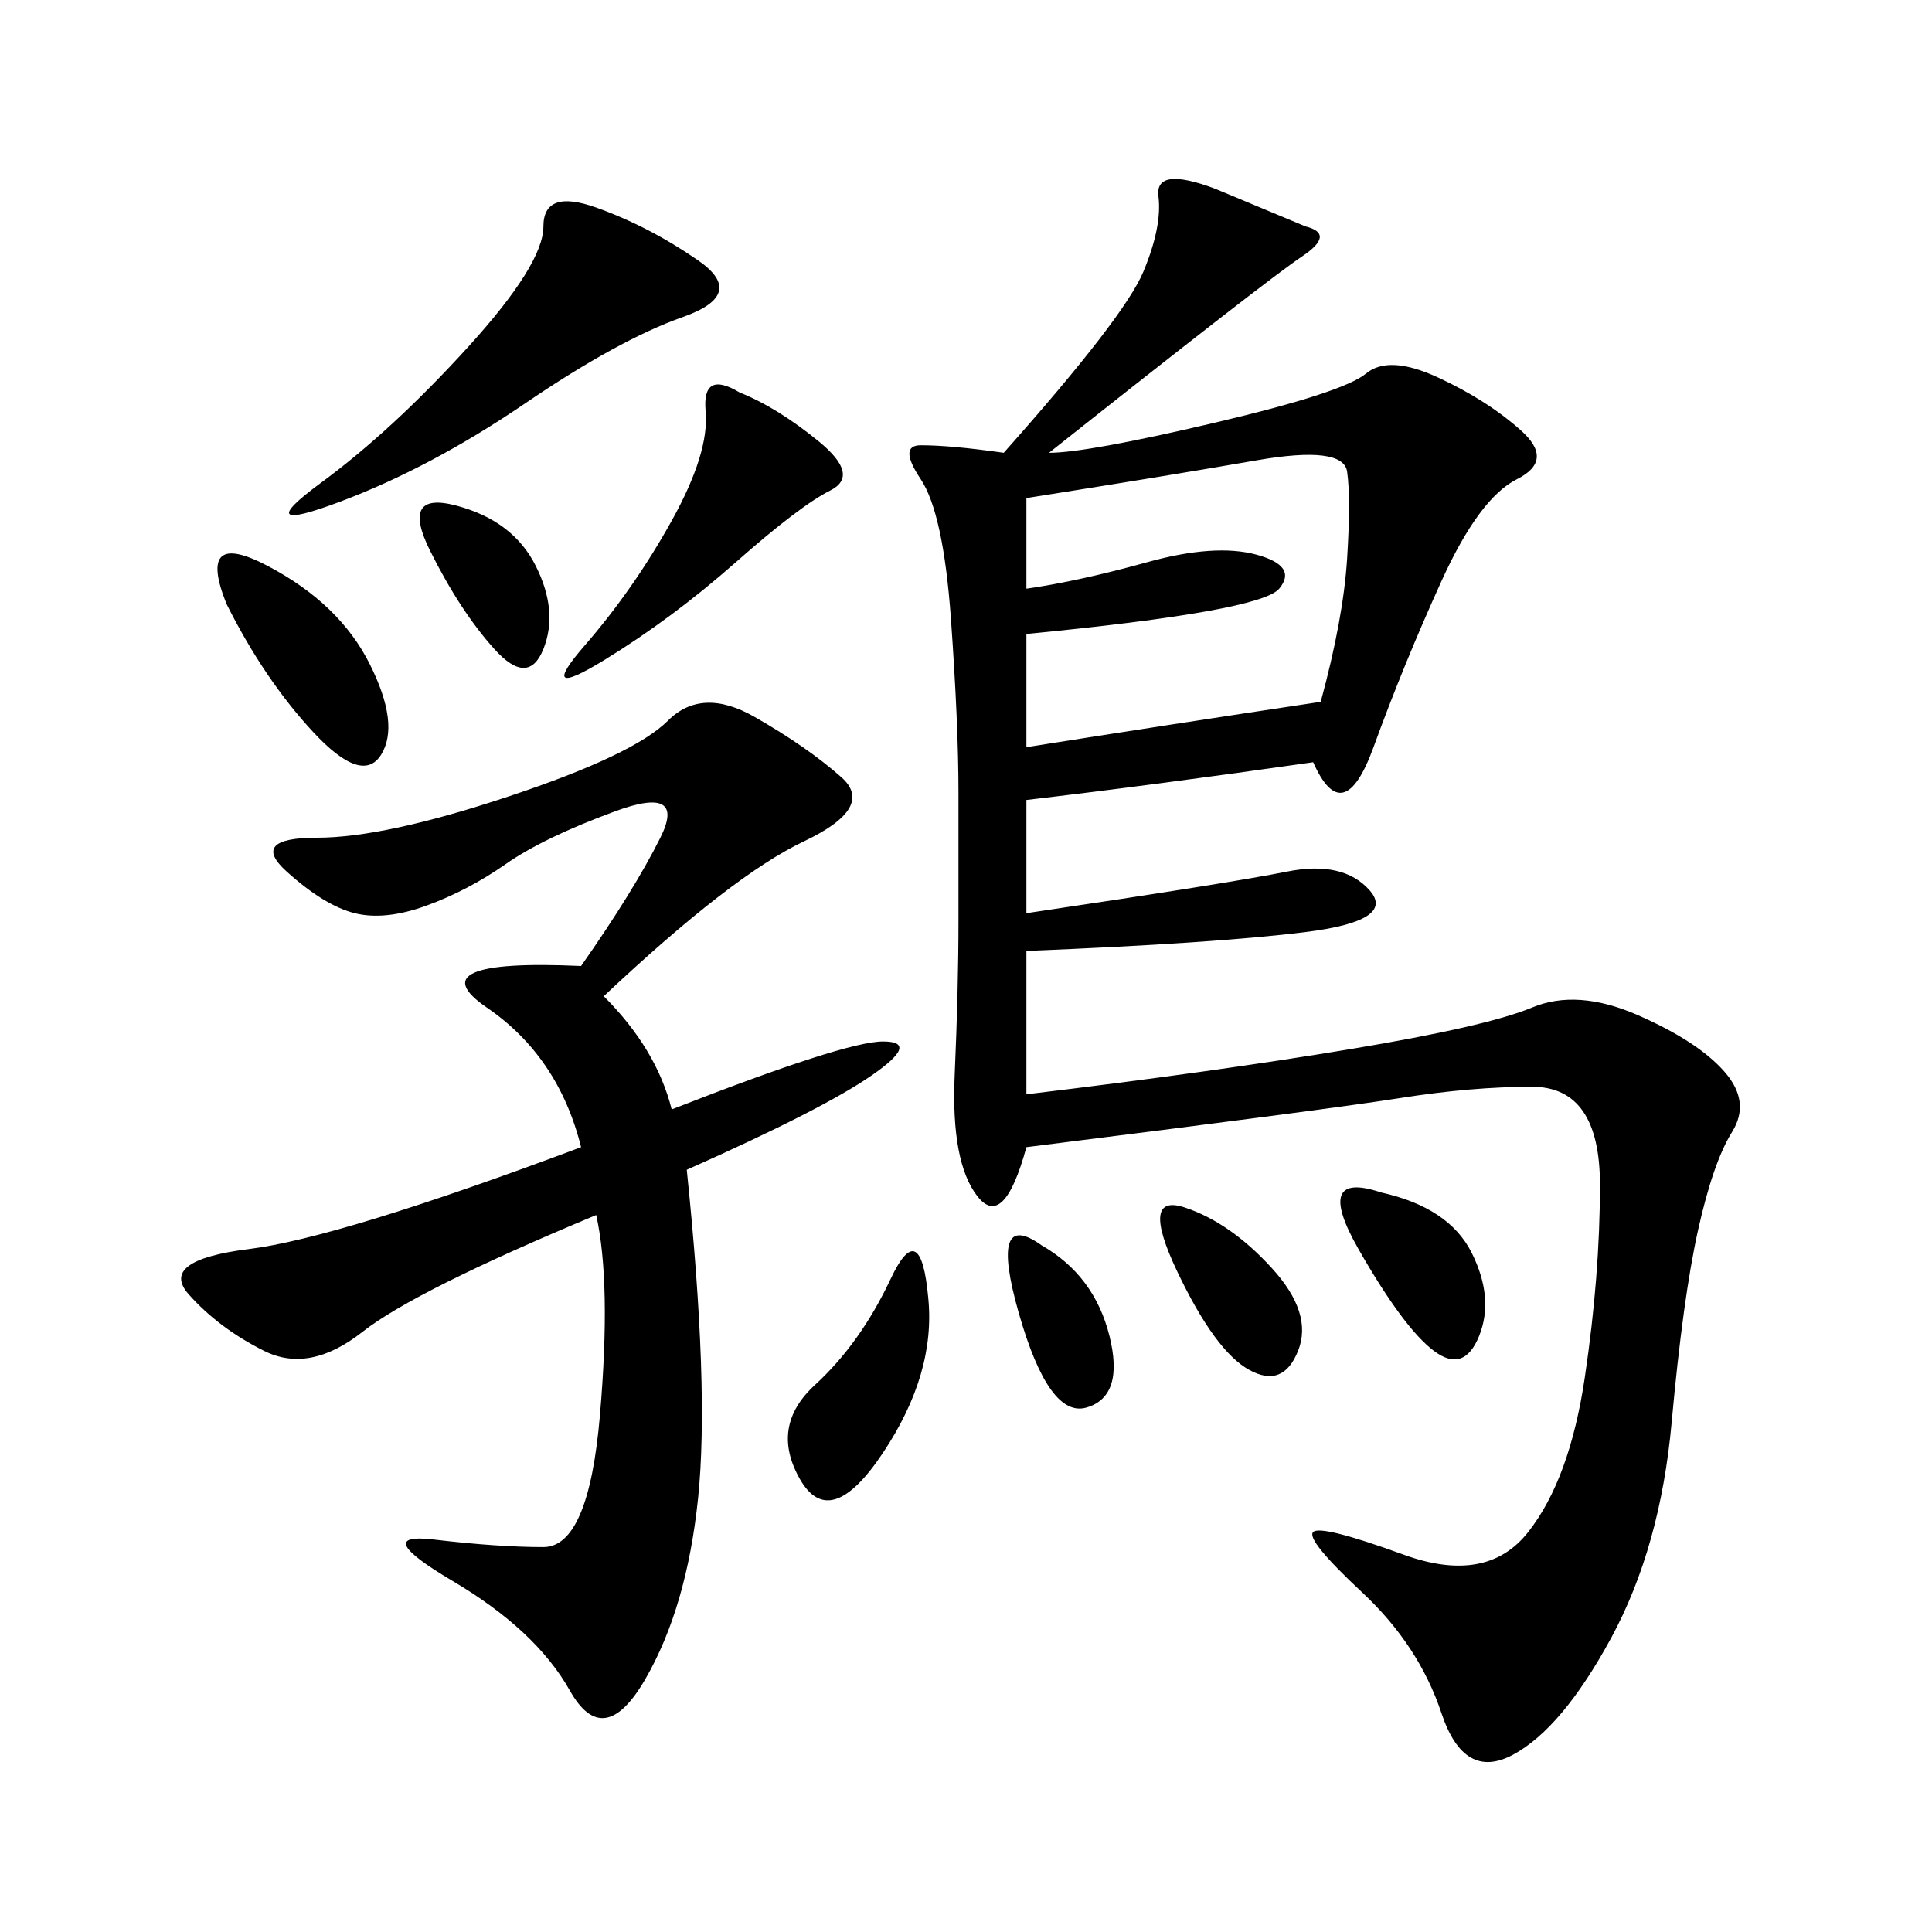 <svg xmlns="http://www.w3.org/2000/svg" xmlns:xlink="http://www.w3.org/1999/xlink" width="300" height="300"><path d="M162.89 70.31Q168.75 70.31 188.67 65.63Q208.59 60.94 212.11 58.01Q215.63 55.08 223.24 58.59Q230.86 62.11 236.13 66.80Q241.41 71.48 235.55 74.41Q229.69 77.34 223.83 90.23Q217.97 103.13 213.28 116.02Q208.59 128.91 203.91 118.36L203.91 118.36Q179.30 121.88 159.38 124.22L159.38 124.22L159.38 141.80Q191.02 137.11 199.80 135.35Q208.59 133.59 212.70 138.28Q216.80 142.97 202.73 144.73Q188.67 146.48 159.38 147.66L159.38 147.66L159.38 169.92Q188.67 166.41 209.77 162.89Q230.86 159.38 237.89 156.45Q244.92 153.52 254.30 157.62Q263.67 161.72 267.77 166.41Q271.88 171.09 268.95 175.78Q266.02 180.47 263.67 191.02Q261.33 201.56 259.57 220.90Q257.81 240.23 250.20 254.30Q242.58 268.36 234.96 272.46Q227.34 276.56 223.83 266.02Q220.31 255.47 211.52 247.27Q202.73 239.06 203.91 237.89Q205.08 236.72 217.97 241.41Q230.86 246.09 237.30 237.89Q243.75 229.69 246.09 213.87Q248.44 198.05 248.44 183.98L248.44 183.98Q248.44 168.75 237.89 168.75L237.89 168.75Q228.52 168.75 217.38 170.51Q206.25 172.27 159.38 178.13L159.38 178.13Q155.86 191.02 151.76 185.74Q147.66 180.47 148.24 166.99Q148.83 153.52 148.83 142.97L148.83 142.97L148.83 123.05Q148.83 112.50 147.66 96.09Q146.48 79.69 142.97 74.41Q139.45 69.14 142.97 69.14L142.97 69.14Q147.66 69.14 155.86 70.31L155.86 70.31Q174.61 49.22 177.54 42.19Q180.47 35.16 179.88 30.47Q179.30 25.78 188.67 29.30L188.67 29.30L202.73 35.16Q207.42 36.33 202.15 39.84Q196.88 43.36 162.89 70.31L162.89 70.31ZM93.75 154.69Q101.95 162.89 104.30 172.27L104.30 172.27Q131.25 161.72 137.11 161.72L137.11 161.72Q142.97 161.72 135.35 166.99Q127.73 172.27 106.64 181.64L106.64 181.64Q110.16 215.63 108.40 232.62Q106.64 249.61 100.20 260.74Q93.75 271.88 88.48 262.50Q83.20 253.13 70.31 245.51Q57.42 237.89 67.38 239.06Q77.34 240.23 84.38 240.23L84.38 240.23Q91.41 240.23 93.16 219.73Q94.92 199.22 92.58 188.67L92.58 188.67Q64.45 200.39 56.25 206.84Q48.05 213.28 41.02 209.77Q33.98 206.25 29.30 200.98Q24.61 195.70 38.67 193.95Q52.73 192.19 90.23 178.13L90.23 178.13Q86.72 164.06 75.59 156.45Q64.45 148.83 90.23 150L90.23 150Q98.44 138.28 102.54 130.08Q106.64 121.88 95.51 125.98Q84.38 130.08 78.52 134.18Q72.66 138.28 66.21 140.63Q59.77 142.97 55.08 141.80Q50.39 140.63 44.53 135.35Q38.67 130.08 49.22 130.08L49.22 130.08Q59.77 130.08 79.10 123.63Q98.44 117.19 103.71 111.91Q108.98 106.64 117.19 111.33Q125.39 116.02 130.66 120.70Q135.94 125.39 124.80 130.66Q113.67 135.94 93.75 154.69L93.75 154.69ZM159.38 77.34L159.38 91.41Q167.58 90.23 178.13 87.30Q188.67 84.38 195.12 86.13Q201.56 87.89 198.63 91.41Q195.70 94.92 159.38 98.44L159.38 98.44L159.38 116.02Q181.64 112.50 205.08 108.98L205.08 108.98Q208.59 96.09 209.18 86.72Q209.77 77.34 209.18 73.24Q208.59 69.14 195.12 71.48Q181.64 73.83 159.38 77.34L159.38 77.34ZM84.38 35.16Q84.38 29.30 92.58 32.23Q100.78 35.16 108.40 40.43Q116.02 45.70 106.05 49.22Q96.09 52.73 81.45 62.70Q66.80 72.66 52.73 77.93Q38.67 83.20 49.80 75Q60.94 66.80 72.66 53.91Q84.38 41.02 84.38 35.16L84.38 35.16ZM114.84 60.94Q120.70 63.28 127.15 68.55Q133.59 73.83 128.91 76.17Q124.22 78.52 114.26 87.30Q104.30 96.09 93.75 102.54Q83.20 108.98 90.82 100.20Q98.44 91.41 104.30 80.86Q110.16 70.31 109.57 63.87Q108.98 57.42 114.84 60.94L114.84 60.94ZM35.16 93.75Q30.47 82.03 41.60 87.89Q52.73 93.75 57.42 103.13Q62.11 112.50 59.18 117.19Q56.25 121.88 48.63 113.67Q41.02 105.47 35.16 93.75L35.16 93.75ZM144.14 201.56Q145.31 213.28 137.11 225.59Q128.91 237.89 124.22 229.69Q119.53 221.48 126.56 215.04Q133.59 208.59 138.28 198.63Q142.97 188.67 144.14 201.56L144.14 201.56ZM214.45 185.16Q225 187.50 228.52 194.53Q232.03 201.56 229.69 207.42Q227.34 213.28 222.66 209.77Q217.97 206.25 210.94 193.95Q203.91 181.64 214.45 185.16L214.45 185.16ZM183.98 187.50Q191.02 189.84 197.46 196.88Q203.91 203.91 201.56 209.77Q199.22 215.63 193.95 212.70Q188.67 209.77 182.81 197.46Q176.95 185.16 183.98 187.50L183.98 187.50ZM66.80 85.55Q62.11 76.17 70.90 78.52Q79.69 80.86 83.20 87.89Q86.72 94.92 84.38 100.78Q82.03 106.64 76.76 100.78Q71.48 94.92 66.80 85.55L66.80 85.55ZM161.72 193.36Q169.92 198.05 172.27 207.42Q174.61 216.80 168.75 218.55Q162.89 220.31 158.20 203.91Q153.52 187.50 161.72 193.36L161.72 193.36Z"/></svg>
